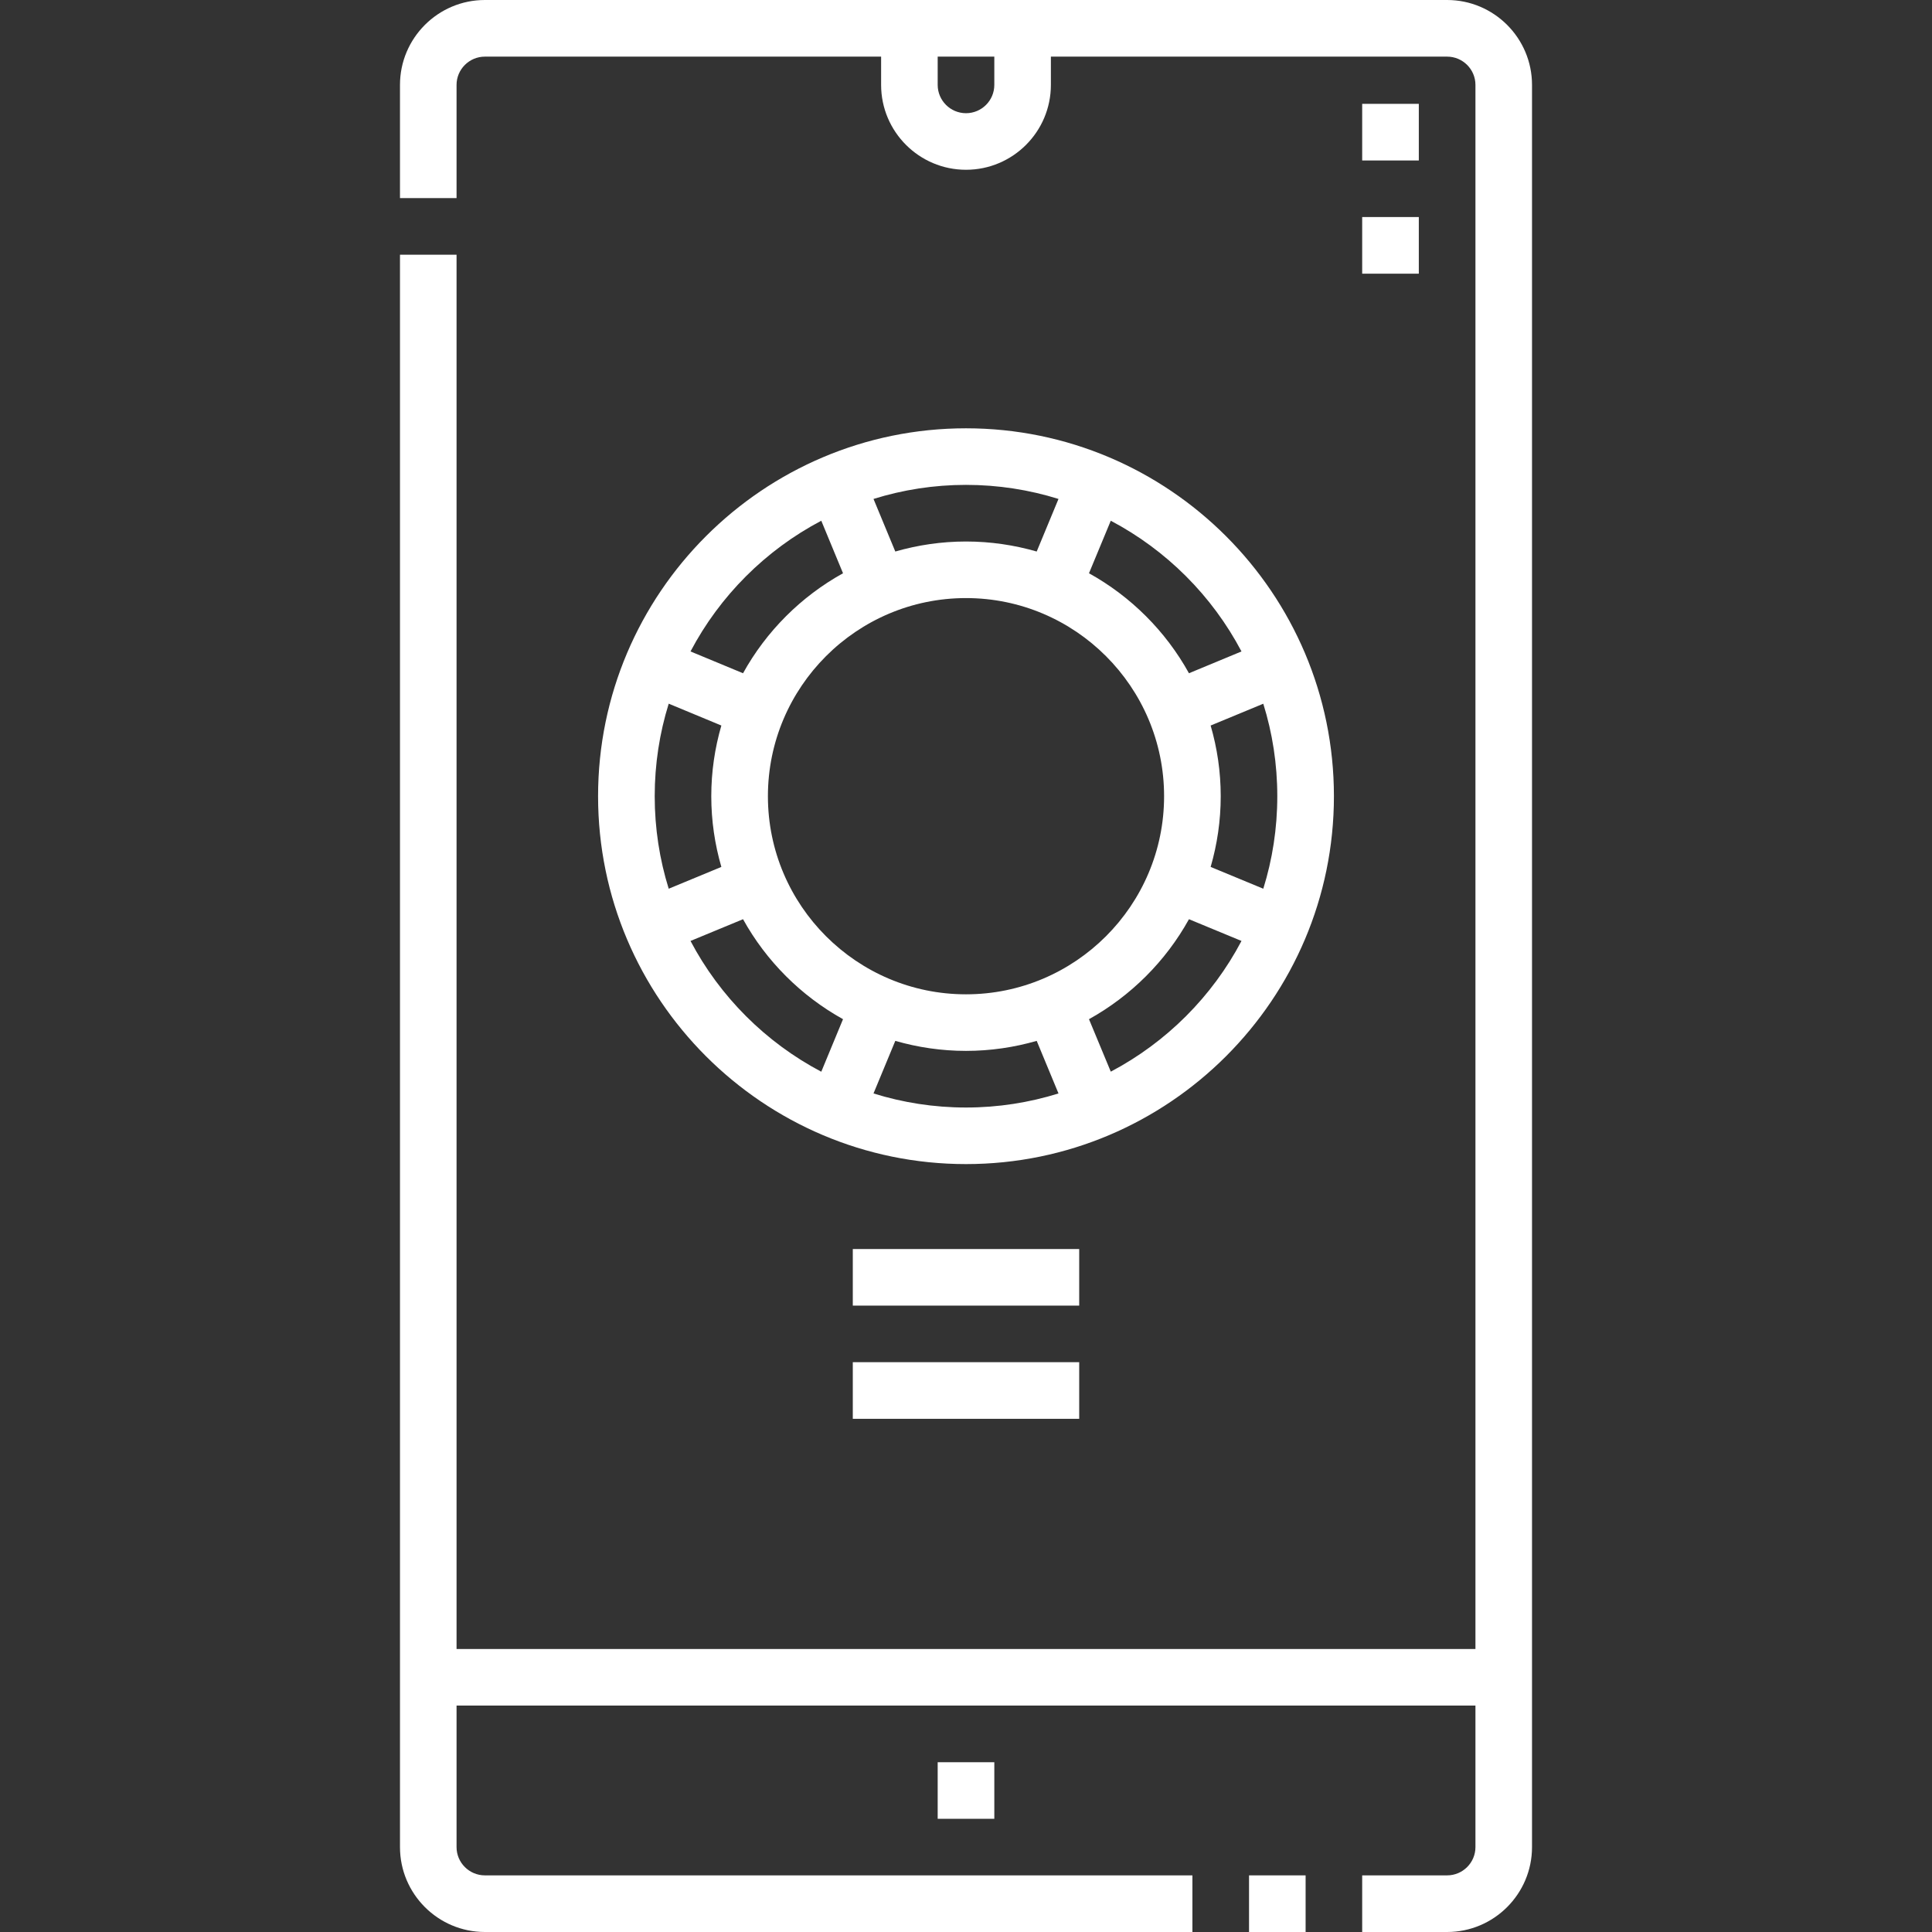 <svg width="32" height="32" viewBox="0 0 32 32" fill="none" xmlns="http://www.w3.org/2000/svg">
<rect x="0" y="0" width="32" height="32" fill="#333333" stroke="none"/>
<g clip-path="url(#clip0_63_2070)">
<path d="M22.094 13.188C22.094 9.828 19.36 7.094 16 7.094C12.64 7.094 9.906 9.828 9.906 13.188C9.906 16.548 12.64 19.281 16 19.281C19.36 19.281 22.094 16.548 22.094 13.188ZM20.052 12.017L20.924 11.656C21.075 12.14 21.156 12.654 21.156 13.188C21.156 13.721 21.075 14.236 20.924 14.72L20.052 14.359C20.16 13.987 20.219 13.594 20.219 13.188C20.219 12.781 20.16 12.389 20.052 12.017ZM20.563 10.79L19.693 11.151C19.308 10.455 18.732 9.88 18.037 9.495L18.398 8.625C19.319 9.111 20.077 9.868 20.563 10.79ZM16 16.469C14.191 16.469 12.719 14.997 12.719 13.188C12.719 11.378 14.191 9.906 16 9.906C17.809 9.906 19.281 11.378 19.281 13.188C19.281 14.997 17.809 16.469 16 16.469ZM17.532 8.264L17.171 9.135C16.799 9.028 16.406 8.969 16 8.969C15.594 8.969 15.201 9.028 14.829 9.135L14.468 8.264C14.952 8.113 15.467 8.031 16 8.031C16.533 8.031 17.048 8.113 17.532 8.264ZM13.603 8.625L13.963 9.495C13.268 9.88 12.692 10.455 12.307 11.151L11.437 10.79C11.923 9.868 12.681 9.111 13.603 8.625ZM10.844 13.188C10.844 12.654 10.925 12.14 11.076 11.655L11.948 12.017C11.84 12.389 11.781 12.781 11.781 13.188C11.781 13.594 11.84 13.987 11.948 14.359L11.076 14.72C10.925 14.236 10.844 13.721 10.844 13.188ZM11.437 15.585L12.307 15.225C12.692 15.92 13.268 16.495 13.963 16.881L13.603 17.751C12.681 17.264 11.923 16.507 11.437 15.585ZM14.468 18.111L14.829 17.24C15.201 17.347 15.594 17.406 16 17.406C16.406 17.406 16.799 17.347 17.171 17.24L17.532 18.111C17.048 18.262 16.533 18.344 16 18.344C15.467 18.344 14.952 18.262 14.468 18.111ZM18.398 17.75L18.037 16.881C18.732 16.495 19.308 15.92 19.693 15.225L20.563 15.585C20.077 16.507 19.319 17.264 18.398 17.75Z" fill="white"/>
<path d="M20.688 31.062H21.625V32H20.688V31.062Z" fill="white"/>
<path d="M23.969 0H8.031C7.256 0 6.625 0.631 6.625 1.406V3.281H7.562V1.406C7.562 1.148 7.773 0.938 8.031 0.938H14.594V1.406C14.594 2.182 15.225 2.812 16 2.812C16.775 2.812 17.406 2.182 17.406 1.406V0.938H23.969C24.227 0.938 24.438 1.148 24.438 1.406V27.313H7.562V4.219H6.625V30.594C6.625 31.369 7.256 32 8.031 32H19.75V31.062H8.031C7.773 31.062 7.562 30.852 7.562 30.594V28.25H24.438V30.594C24.438 30.852 24.227 31.062 23.969 31.062H22.562V32H23.969C24.744 32 25.375 31.369 25.375 30.594V1.406C25.375 0.631 24.744 0 23.969 0ZM16.469 1.406C16.469 1.665 16.259 1.875 16 1.875C15.742 1.875 15.531 1.665 15.531 1.406V0.938H16.469V1.406Z" fill="white"/>
<path d="M22.562 1.72H23.5V2.658H22.562V1.72Z" fill="white"/>
<path d="M22.562 3.595H23.5V4.533H22.562V3.595Z" fill="white"/>
<path d="M14.125 22.562H17.875V23.5H14.125V22.562Z" fill="white"/>
<path d="M14.125 20.688H17.875V21.625H14.125V20.688Z" fill="white"/>
<path d="M15.531 29.188H16.469V30.125H15.531V29.188Z" fill="white"/>
</g>
<defs>
<clipPath id="clip0_63_2070">
<rect width="32" height="32" fill="white"/>
</clipPath>
</defs>
</svg>
